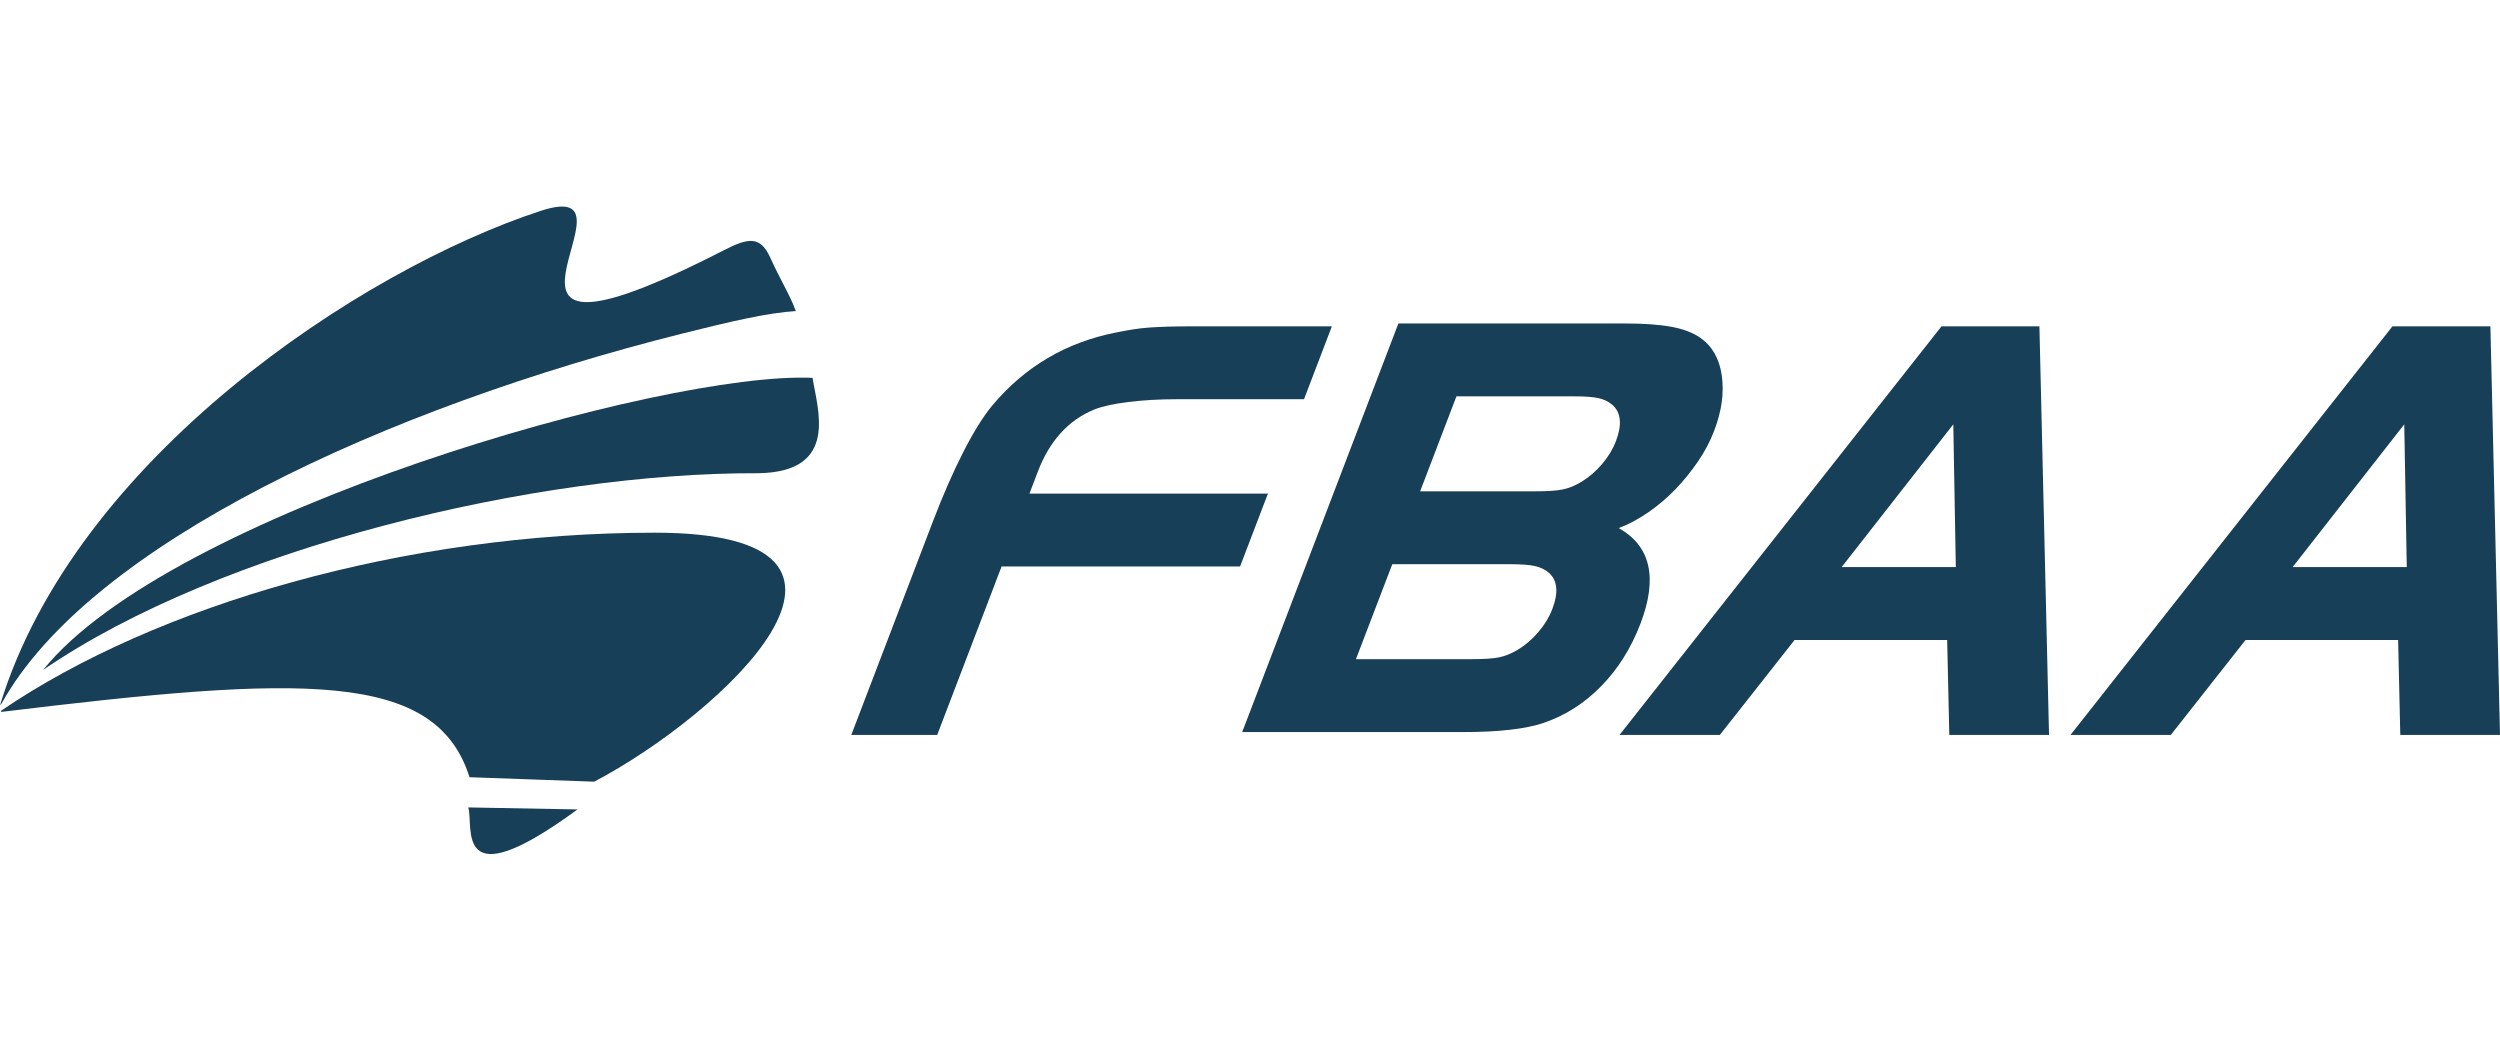 <svg width="132" height="56" viewBox="0 0 132 56" fill="none" xmlns="http://www.w3.org/2000/svg">
<g clip-path="url(#clip0_33613_378266)">
<path d="M126.322 17.23H131.493L132 38.805H126.735L126.621 33.791H118.565L114.618 38.805H109.322L126.322 17.23ZM121.052 29.941H127.077L126.945 22.405L121.052 29.941ZM102.512 17.23H107.681L108.189 38.805H102.923L102.81 33.791H94.754L90.808 38.805H85.51L102.512 17.23ZM97.24 29.941H103.267L103.134 22.405L97.24 29.941ZM73.835 17.079H85.793C86.807 17.079 87.631 17.14 88.261 17.257C88.892 17.374 89.389 17.57 89.759 17.822C90.392 18.257 90.782 18.924 90.91 19.828C91.039 20.733 90.906 21.704 90.511 22.739C90.298 23.297 90.01 23.847 89.649 24.373C89.289 24.899 88.889 25.392 88.453 25.844C88.015 26.296 87.537 26.703 87.021 27.057C86.506 27.411 85.987 27.688 85.469 27.882C87.157 28.831 87.539 30.513 86.617 32.928C86.124 34.219 85.431 35.322 84.547 36.226C83.662 37.131 82.646 37.78 81.506 38.168C80.558 38.489 79.15 38.653 77.291 38.653H65.588L73.835 17.079ZM81.083 25.941C81.718 25.941 82.191 25.908 82.511 25.844C82.829 25.781 83.173 25.64 83.528 25.423C83.909 25.19 84.266 24.878 84.589 24.502C84.911 24.125 85.158 23.719 85.322 23.289C85.651 22.427 85.592 21.782 85.137 21.381C84.934 21.202 84.687 21.088 84.416 21.025C84.146 20.961 83.706 20.927 83.095 20.927H76.9L74.983 25.941H81.083ZM77.694 34.804C78.351 34.804 78.834 34.771 79.154 34.707C79.475 34.642 79.817 34.503 80.172 34.286C80.553 34.053 80.91 33.74 81.232 33.365C81.555 32.988 81.802 32.581 81.965 32.151C82.294 31.29 82.237 30.646 81.781 30.243C81.577 30.064 81.325 29.952 81.044 29.887C80.763 29.823 80.317 29.79 79.706 29.79H73.512L71.594 34.804H77.694ZM65.476 29.91H52.884L49.484 38.805H44.948L49.251 27.549C49.787 26.146 50.327 24.912 50.873 23.845C51.418 22.778 51.93 21.964 52.398 21.403C54.117 19.354 56.3 18.071 58.939 17.554C59.26 17.489 59.555 17.435 59.826 17.392C60.096 17.349 60.378 17.316 60.672 17.294C60.965 17.273 61.3 17.258 61.673 17.246C62.048 17.236 62.499 17.23 63.028 17.23H70.323L68.852 21.079H62.127C61.218 21.079 60.37 21.128 59.582 21.225C58.794 21.322 58.188 21.457 57.762 21.629C56.406 22.19 55.419 23.279 54.8 24.896L54.355 26.061H66.947L65.476 29.91Z" fill="#183F58"/>
<path d="M24.723 42.632L30.492 42.738C23.86 47.599 25.039 43.582 24.723 42.632Z" fill="#183F58"/>
<path d="M0.058 37.527C0.058 37.548 0.058 37.569 0.058 37.59C15.914 35.662 22.999 35.372 24.791 41.037C26.751 41.116 29.417 41.194 31.376 41.272C38.12 37.726 48.486 28.126 34.569 28.126C21.392 28.126 8.249 31.941 0.058 37.527Z" fill="#183F58"/>
<path d="M38.193 13.226C22.761 21.129 34.639 9.136 28.544 11.135C19.019 14.258 3.961 24.229 0 37.236L0.088 37.137C4.751 28.736 20.397 21.529 36.025 17.612C38.597 16.968 40.542 16.515 42.018 16.424C41.724 15.595 41.172 14.727 40.674 13.611C40.138 12.412 39.472 12.57 38.193 13.226Z" fill="#183F58"/>
<path d="M2.276 35.374C11.633 28.952 28.288 24.933 40.074 24.986C44.346 24.901 43.142 21.562 42.905 19.951C35.07 19.584 8.926 27.087 2.276 35.374Z" fill="#183F58"/>
</g>
<defs>
<clipPath id="clip0_33613_378266">
<rect width="132" height="56" fill="white"/>
</clipPath>
</defs>
</svg>
